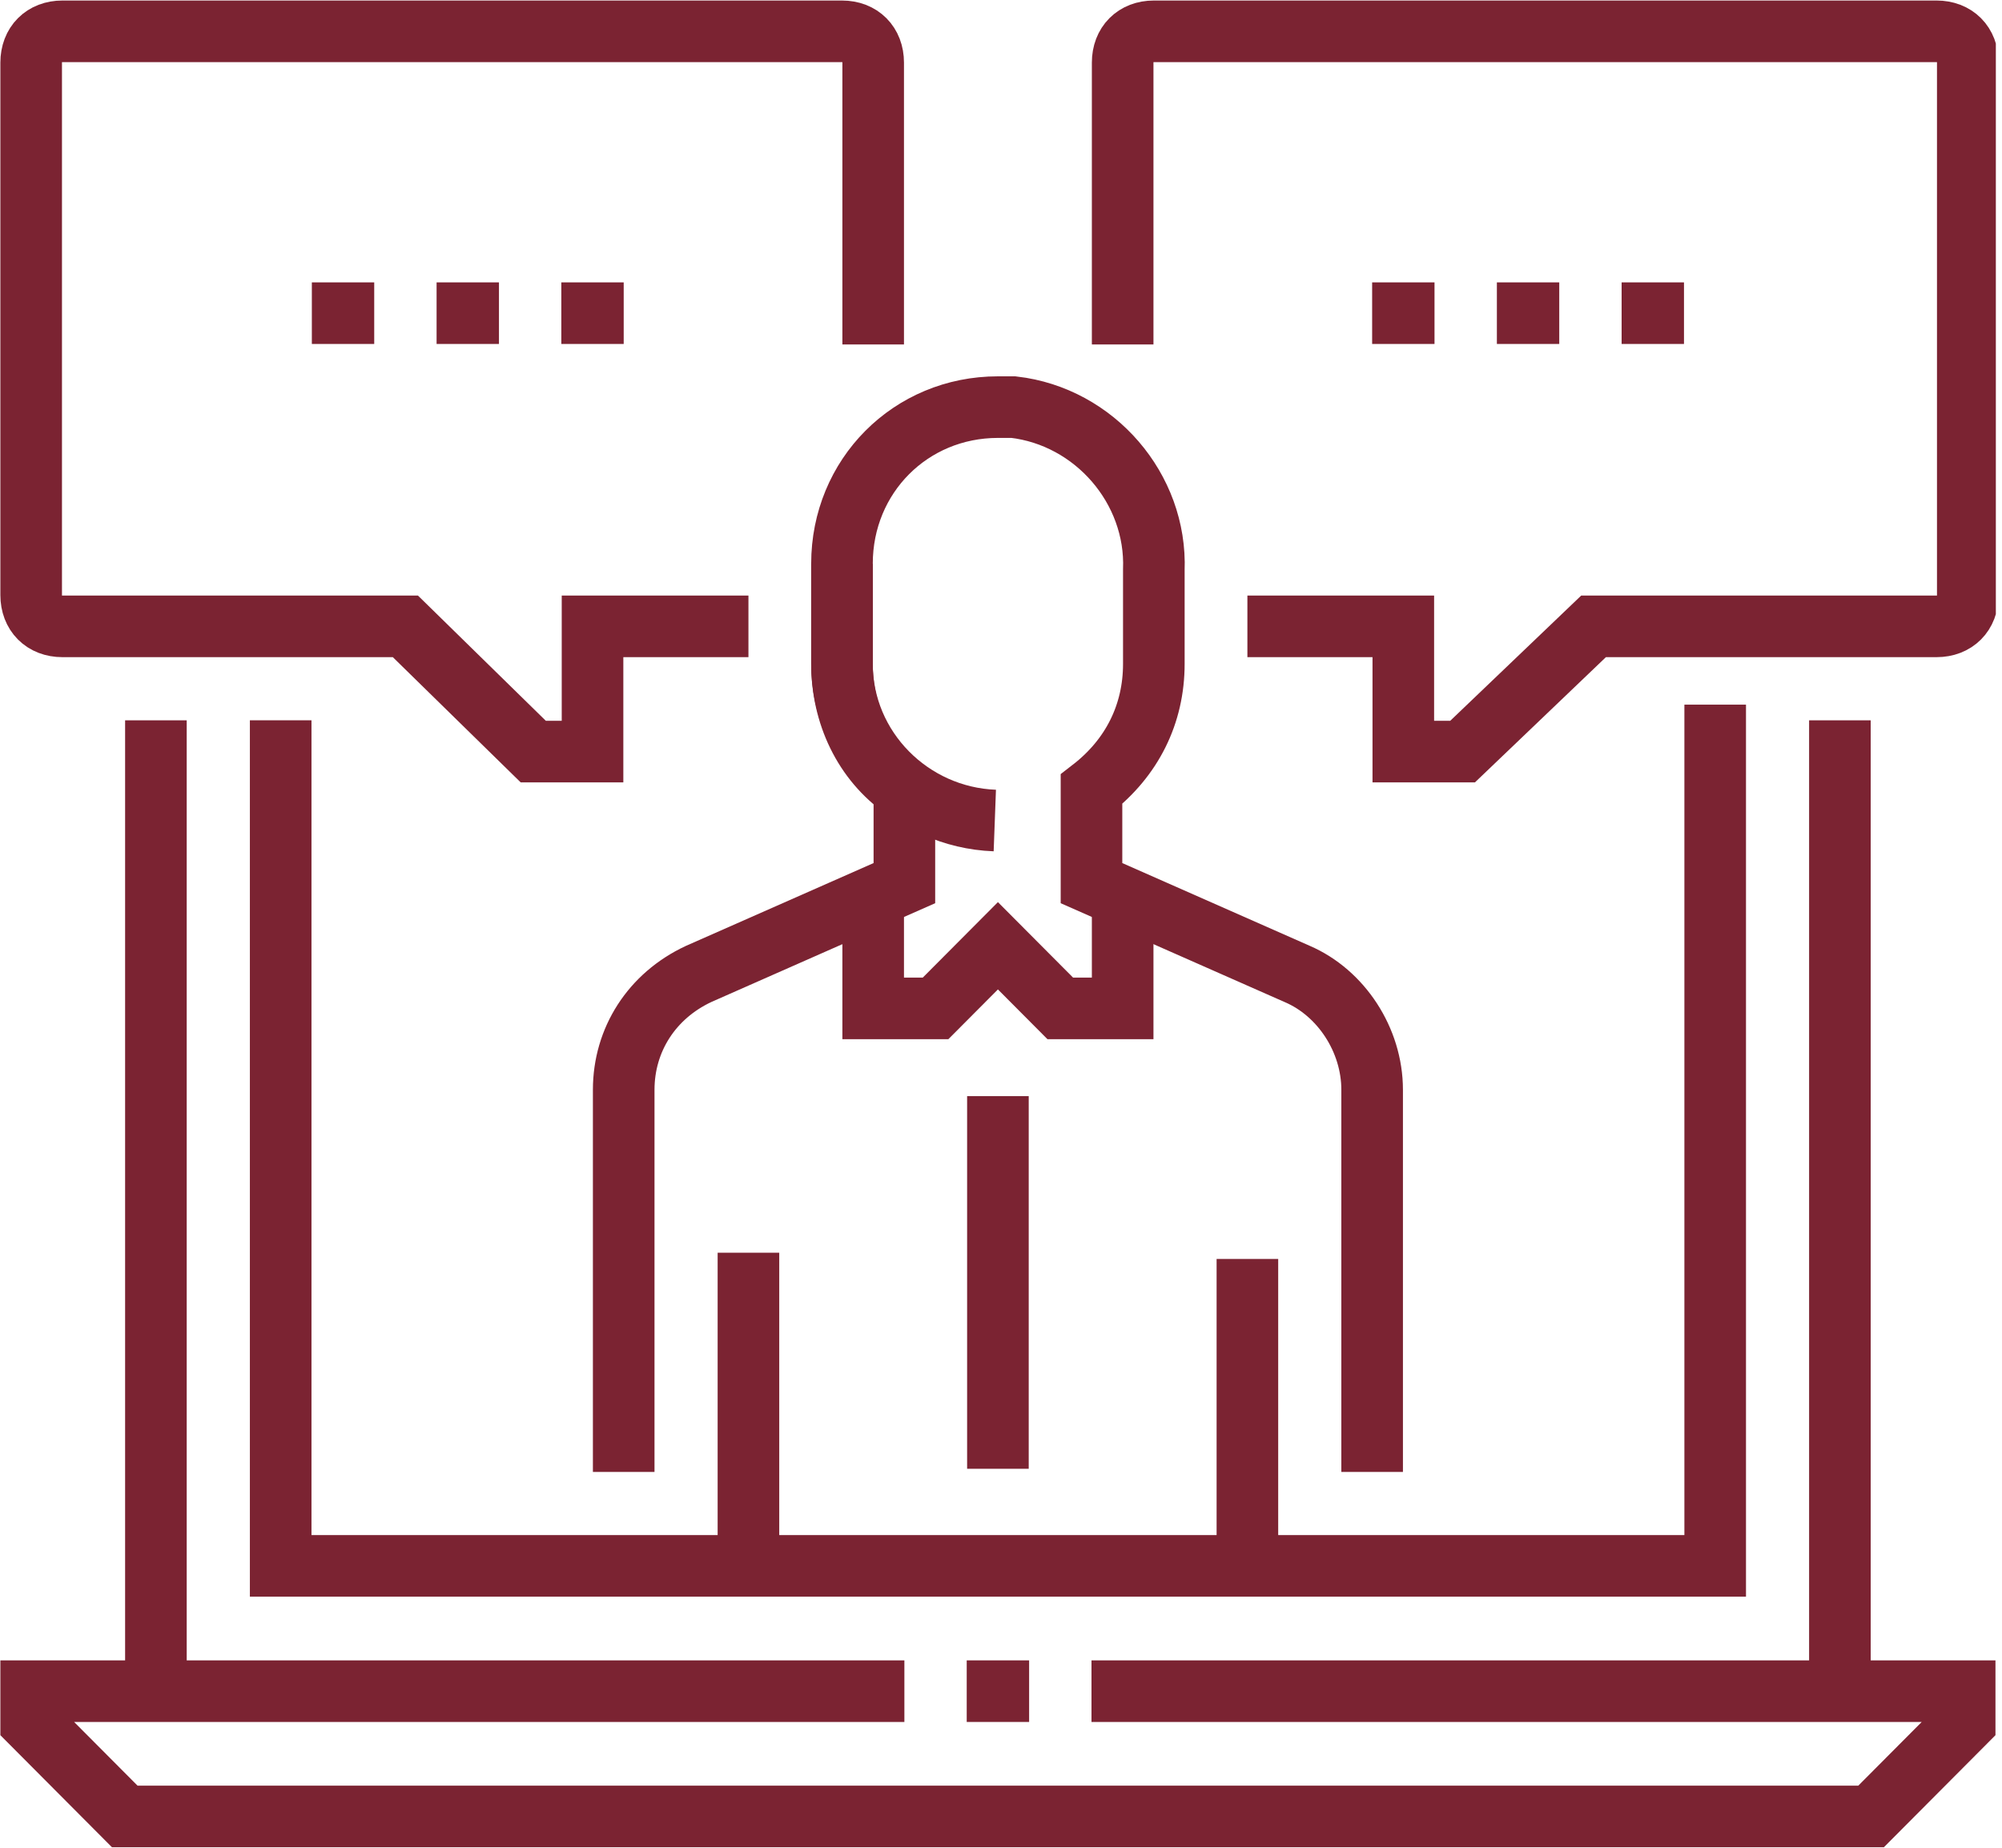 <svg width="65" height="60" viewBox="0 0 65 60" fill="none" xmlns="http://www.w3.org/2000/svg">
<g clip-path="url(#clip0_828_207)">
<path d="M29.363 54.915H1.012V55.932L4.05 58.983H60.75L63.788 55.932V54.915H35.438" stroke="#7B2332" stroke-width="2" stroke-miterlimit="10"/>
<path d="M9.113 23.389V50.847H55.688V22.881" stroke="#7B2332" stroke-width="2" stroke-miterlimit="10"/>
<path d="M59.737 54.915V23.39" stroke="#7B2332" stroke-width="2" stroke-miterlimit="10"/>
<path d="M31.387 54.915H33.413" stroke="#7B2332" stroke-width="2" stroke-miterlimit="10"/>
<path d="M5.062 23.39V54.915" stroke="#7B2332" stroke-width="2" stroke-miterlimit="10"/>
<path d="M28.35 29.694V32.745H30.375L32.4 30.711L34.425 32.745H36.45V29.694" stroke="#7B2332" stroke-width="2" stroke-miterlimit="10"/>
<path d="M27.337 18.305V21.559C27.337 24.305 29.565 26.542 32.299 26.644" stroke="#7B2332" stroke-width="2" stroke-miterlimit="10"/>
<path d="M20.25 47.796V35.389C20.25 33.762 21.161 32.338 22.68 31.627L29.363 28.677V25.627C28.046 24.711 27.337 23.186 27.337 21.559V18.305C27.337 15.457 29.565 13.22 32.4 13.22H32.906C35.539 13.525 37.564 15.864 37.462 18.508V21.559C37.462 23.186 36.754 24.61 35.438 25.627V28.677L42.12 31.627C43.538 32.237 44.55 33.762 44.55 35.389V47.796" stroke="#7B2332" stroke-width="2" stroke-miterlimit="10"/>
<path d="M40.5 50.847V40.881" stroke="#7B2332" stroke-width="2" stroke-miterlimit="10"/>
<path d="M24.3 40.678V50.847" stroke="#7B2332" stroke-width="2" stroke-miterlimit="10"/>
<path d="M32.4 35.593V47.694" stroke="#7B2332" stroke-width="2" stroke-miterlimit="10"/>
<path d="M40.5 20.339H45.562V24.406H47.486L51.739 20.339H62.876C63.484 20.339 63.889 19.932 63.889 19.322V2.034C63.889 1.423 63.484 1.017 62.876 1.017H37.462C36.855 1.017 36.45 1.423 36.45 2.034V11.186" stroke="#7B2332" stroke-width="2" stroke-miterlimit="10"/>
<path d="M44.55 10.169H46.575" stroke="#7B2332" stroke-width="2" stroke-miterlimit="10"/>
<path d="M48.6 10.169H50.625" stroke="#7B2332" stroke-width="2" stroke-miterlimit="10"/>
<path d="M52.65 10.169H54.675" stroke="#7B2332" stroke-width="2" stroke-miterlimit="10"/>
<path d="M24.3 20.339H19.238V24.406H17.314L13.162 20.339H2.025C1.417 20.339 1.012 19.932 1.012 19.322V2.034C1.012 1.423 1.417 1.017 2.025 1.017H27.337C27.945 1.017 28.35 1.423 28.35 2.034V11.186" stroke="#7B2332" stroke-width="2" stroke-miterlimit="10"/>
<path d="M20.25 10.169H18.225" stroke="#7B2332" stroke-width="2" stroke-miterlimit="10"/>
<path d="M16.2 10.169H14.175" stroke="#7B2332" stroke-width="2" stroke-miterlimit="10"/>
<path d="M12.15 10.169H10.125" stroke="#7B2332" stroke-width="2" stroke-miterlimit="10"/>
</g>
<defs>
<clipPath id="clip0_828_207">
<rect width="64.8" height="60" fill="white"/>
</clipPath>
</defs>
</svg>
